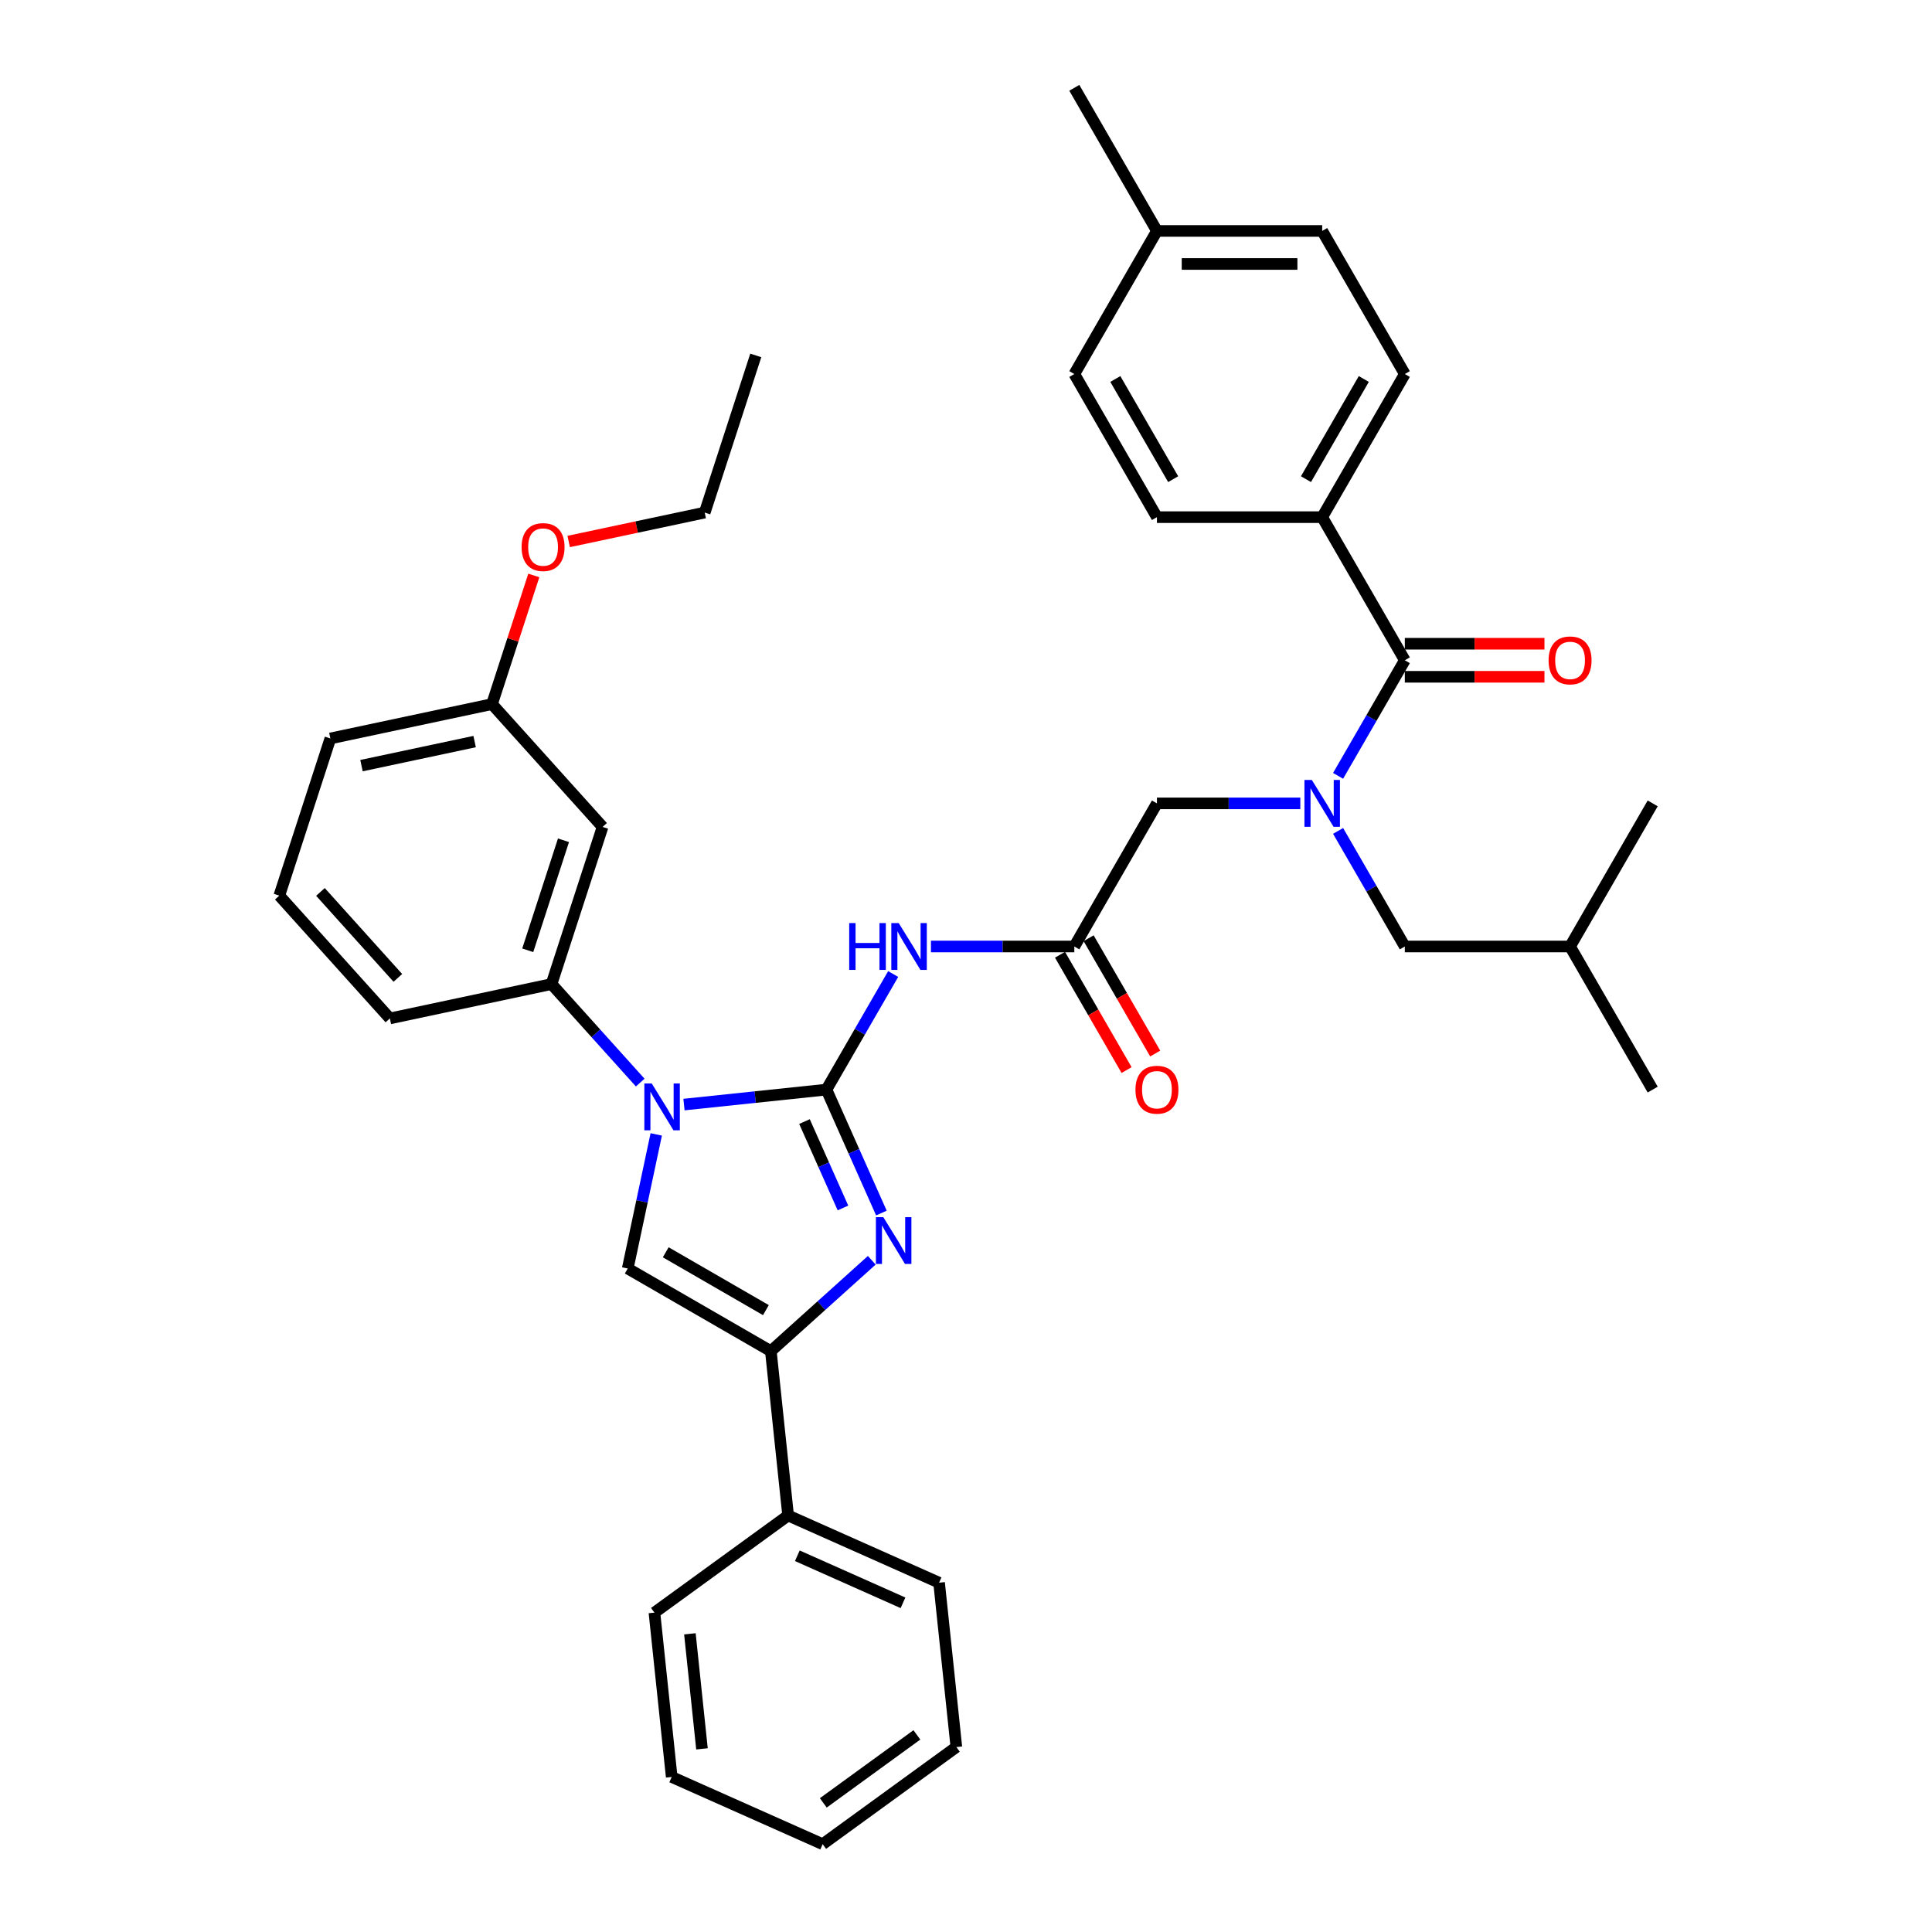 <?xml version='1.0' encoding='iso-8859-1'?>
<svg version='1.1' baseProfile='full'
              xmlns='http://www.w3.org/2000/svg'
                      xmlns:rdkit='http://www.rdkit.org/xml'
                      xmlns:xlink='http://www.w3.org/1999/xlink'
                  xml:space='preserve'
width='1000px' height='1000px' viewBox='0 0 1000 1000'>
<!-- END OF HEADER -->
<rect style='opacity:1.0;fill:#FFFFFF;stroke:none' width='1000' height='1000' x='0' y='0'> </rect>
<path class='bond-0' d='M 673.041,415.827 L 635.936,415.827' style='fill:none;fill-rule:evenodd;stroke:#0000FF;stroke-width:6px;stroke-linecap:butt;stroke-linejoin:miter;stroke-opacity:1' />
<path class='bond-0' d='M 635.936,415.827 L 598.832,415.827' style='fill:none;fill-rule:evenodd;stroke:#000000;stroke-width:6px;stroke-linecap:butt;stroke-linejoin:miter;stroke-opacity:1' />
<path class='bond-1' d='M 692.593,401.578 L 709.863,371.665' style='fill:none;fill-rule:evenodd;stroke:#0000FF;stroke-width:6px;stroke-linecap:butt;stroke-linejoin:miter;stroke-opacity:1' />
<path class='bond-1' d='M 709.863,371.665 L 727.132,341.753' style='fill:none;fill-rule:evenodd;stroke:#000000;stroke-width:6px;stroke-linecap:butt;stroke-linejoin:miter;stroke-opacity:1' />
<path class='bond-2' d='M 692.593,430.077 L 709.863,459.99' style='fill:none;fill-rule:evenodd;stroke:#0000FF;stroke-width:6px;stroke-linecap:butt;stroke-linejoin:miter;stroke-opacity:1' />
<path class='bond-2' d='M 709.863,459.99 L 727.132,489.902' style='fill:none;fill-rule:evenodd;stroke:#000000;stroke-width:6px;stroke-linecap:butt;stroke-linejoin:miter;stroke-opacity:1' />
<path class='bond-3' d='M 684.366,267.678 L 727.132,193.604' style='fill:none;fill-rule:evenodd;stroke:#000000;stroke-width:6px;stroke-linecap:butt;stroke-linejoin:miter;stroke-opacity:1' />
<path class='bond-3' d='M 675.966,248.014 L 705.903,196.162' style='fill:none;fill-rule:evenodd;stroke:#000000;stroke-width:6px;stroke-linecap:butt;stroke-linejoin:miter;stroke-opacity:1' />
<path class='bond-4' d='M 684.366,267.678 L 598.832,267.678' style='fill:none;fill-rule:evenodd;stroke:#000000;stroke-width:6px;stroke-linecap:butt;stroke-linejoin:miter;stroke-opacity:1' />
<path class='bond-5' d='M 684.366,267.678 L 727.132,341.753' style='fill:none;fill-rule:evenodd;stroke:#000000;stroke-width:6px;stroke-linecap:butt;stroke-linejoin:miter;stroke-opacity:1' />
<path class='bond-6' d='M 727.132,350.306 L 763.271,350.306' style='fill:none;fill-rule:evenodd;stroke:#000000;stroke-width:6px;stroke-linecap:butt;stroke-linejoin:miter;stroke-opacity:1' />
<path class='bond-6' d='M 763.271,350.306 L 799.409,350.306' style='fill:none;fill-rule:evenodd;stroke:#FF0000;stroke-width:6px;stroke-linecap:butt;stroke-linejoin:miter;stroke-opacity:1' />
<path class='bond-6' d='M 727.132,333.2 L 763.271,333.2' style='fill:none;fill-rule:evenodd;stroke:#000000;stroke-width:6px;stroke-linecap:butt;stroke-linejoin:miter;stroke-opacity:1' />
<path class='bond-6' d='M 763.271,333.2 L 799.409,333.2' style='fill:none;fill-rule:evenodd;stroke:#FF0000;stroke-width:6px;stroke-linecap:butt;stroke-linejoin:miter;stroke-opacity:1' />
<path class='bond-7' d='M 727.132,193.604 L 684.366,119.529' style='fill:none;fill-rule:evenodd;stroke:#000000;stroke-width:6px;stroke-linecap:butt;stroke-linejoin:miter;stroke-opacity:1' />
<path class='bond-8' d='M 598.832,267.678 L 556.065,193.604' style='fill:none;fill-rule:evenodd;stroke:#000000;stroke-width:6px;stroke-linecap:butt;stroke-linejoin:miter;stroke-opacity:1' />
<path class='bond-8' d='M 607.231,248.014 L 577.295,196.162' style='fill:none;fill-rule:evenodd;stroke:#000000;stroke-width:6px;stroke-linecap:butt;stroke-linejoin:miter;stroke-opacity:1' />
<path class='bond-9' d='M 727.132,489.902 L 812.666,489.902' style='fill:none;fill-rule:evenodd;stroke:#000000;stroke-width:6px;stroke-linecap:butt;stroke-linejoin:miter;stroke-opacity:1' />
<path class='bond-10' d='M 812.666,489.902 L 855.433,563.977' style='fill:none;fill-rule:evenodd;stroke:#000000;stroke-width:6px;stroke-linecap:butt;stroke-linejoin:miter;stroke-opacity:1' />
<path class='bond-11' d='M 812.666,489.902 L 855.433,415.827' style='fill:none;fill-rule:evenodd;stroke:#000000;stroke-width:6px;stroke-linecap:butt;stroke-linejoin:miter;stroke-opacity:1' />
<path class='bond-12' d='M 481.855,489.902 L 518.96,489.902' style='fill:none;fill-rule:evenodd;stroke:#0000FF;stroke-width:6px;stroke-linecap:butt;stroke-linejoin:miter;stroke-opacity:1' />
<path class='bond-12' d='M 518.96,489.902 L 556.065,489.902' style='fill:none;fill-rule:evenodd;stroke:#000000;stroke-width:6px;stroke-linecap:butt;stroke-linejoin:miter;stroke-opacity:1' />
<path class='bond-13' d='M 462.303,504.152 L 445.033,534.064' style='fill:none;fill-rule:evenodd;stroke:#0000FF;stroke-width:6px;stroke-linecap:butt;stroke-linejoin:miter;stroke-opacity:1' />
<path class='bond-13' d='M 445.033,534.064 L 427.764,563.977' style='fill:none;fill-rule:evenodd;stroke:#000000;stroke-width:6px;stroke-linecap:butt;stroke-linejoin:miter;stroke-opacity:1' />
<path class='bond-14' d='M 548.657,494.179 L 565.887,524.023' style='fill:none;fill-rule:evenodd;stroke:#000000;stroke-width:6px;stroke-linecap:butt;stroke-linejoin:miter;stroke-opacity:1' />
<path class='bond-14' d='M 565.887,524.023 L 583.118,553.867' style='fill:none;fill-rule:evenodd;stroke:#FF0000;stroke-width:6px;stroke-linecap:butt;stroke-linejoin:miter;stroke-opacity:1' />
<path class='bond-14' d='M 563.472,485.625 L 580.702,515.469' style='fill:none;fill-rule:evenodd;stroke:#000000;stroke-width:6px;stroke-linecap:butt;stroke-linejoin:miter;stroke-opacity:1' />
<path class='bond-14' d='M 580.702,515.469 L 597.933,545.313' style='fill:none;fill-rule:evenodd;stroke:#FF0000;stroke-width:6px;stroke-linecap:butt;stroke-linejoin:miter;stroke-opacity:1' />
<path class='bond-15' d='M 556.065,489.902 L 598.832,415.827' style='fill:none;fill-rule:evenodd;stroke:#000000;stroke-width:6px;stroke-linecap:butt;stroke-linejoin:miter;stroke-opacity:1' />
<path class='bond-16' d='M 354.023,571.727 L 390.893,567.852' style='fill:none;fill-rule:evenodd;stroke:#0000FF;stroke-width:6px;stroke-linecap:butt;stroke-linejoin:miter;stroke-opacity:1' />
<path class='bond-16' d='M 390.893,567.852 L 427.764,563.977' style='fill:none;fill-rule:evenodd;stroke:#000000;stroke-width:6px;stroke-linecap:butt;stroke-linejoin:miter;stroke-opacity:1' />
<path class='bond-17' d='M 339.669,587.167 L 332.292,621.875' style='fill:none;fill-rule:evenodd;stroke:#0000FF;stroke-width:6px;stroke-linecap:butt;stroke-linejoin:miter;stroke-opacity:1' />
<path class='bond-17' d='M 332.292,621.875 L 324.915,656.582' style='fill:none;fill-rule:evenodd;stroke:#000000;stroke-width:6px;stroke-linecap:butt;stroke-linejoin:miter;stroke-opacity:1' />
<path class='bond-18' d='M 331.373,560.34 L 308.419,534.847' style='fill:none;fill-rule:evenodd;stroke:#0000FF;stroke-width:6px;stroke-linecap:butt;stroke-linejoin:miter;stroke-opacity:1' />
<path class='bond-18' d='M 308.419,534.847 L 285.465,509.353' style='fill:none;fill-rule:evenodd;stroke:#000000;stroke-width:6px;stroke-linecap:butt;stroke-linejoin:miter;stroke-opacity:1' />
<path class='bond-19' d='M 427.764,563.977 L 441.986,595.921' style='fill:none;fill-rule:evenodd;stroke:#000000;stroke-width:6px;stroke-linecap:butt;stroke-linejoin:miter;stroke-opacity:1' />
<path class='bond-19' d='M 441.986,595.921 L 456.209,627.866' style='fill:none;fill-rule:evenodd;stroke:#0000FF;stroke-width:6px;stroke-linecap:butt;stroke-linejoin:miter;stroke-opacity:1' />
<path class='bond-19' d='M 416.403,580.518 L 426.358,602.879' style='fill:none;fill-rule:evenodd;stroke:#000000;stroke-width:6px;stroke-linecap:butt;stroke-linejoin:miter;stroke-opacity:1' />
<path class='bond-19' d='M 426.358,602.879 L 436.314,625.24' style='fill:none;fill-rule:evenodd;stroke:#0000FF;stroke-width:6px;stroke-linecap:butt;stroke-linejoin:miter;stroke-opacity:1' />
<path class='bond-20' d='M 451.229,652.313 L 425.109,675.831' style='fill:none;fill-rule:evenodd;stroke:#0000FF;stroke-width:6px;stroke-linecap:butt;stroke-linejoin:miter;stroke-opacity:1' />
<path class='bond-20' d='M 425.109,675.831 L 398.989,699.349' style='fill:none;fill-rule:evenodd;stroke:#000000;stroke-width:6px;stroke-linecap:butt;stroke-linejoin:miter;stroke-opacity:1' />
<path class='bond-21' d='M 398.989,699.349 L 407.93,784.415' style='fill:none;fill-rule:evenodd;stroke:#000000;stroke-width:6px;stroke-linecap:butt;stroke-linejoin:miter;stroke-opacity:1' />
<path class='bond-22' d='M 398.989,699.349 L 324.915,656.582' style='fill:none;fill-rule:evenodd;stroke:#000000;stroke-width:6px;stroke-linecap:butt;stroke-linejoin:miter;stroke-opacity:1' />
<path class='bond-22' d='M 396.431,678.119 L 344.579,648.182' style='fill:none;fill-rule:evenodd;stroke:#000000;stroke-width:6px;stroke-linecap:butt;stroke-linejoin:miter;stroke-opacity:1' />
<path class='bond-23' d='M 347.672,919.756 L 338.732,834.69' style='fill:none;fill-rule:evenodd;stroke:#000000;stroke-width:6px;stroke-linecap:butt;stroke-linejoin:miter;stroke-opacity:1' />
<path class='bond-23' d='M 363.344,905.208 L 357.086,845.662' style='fill:none;fill-rule:evenodd;stroke:#000000;stroke-width:6px;stroke-linecap:butt;stroke-linejoin:miter;stroke-opacity:1' />
<path class='bond-24' d='M 347.672,919.756 L 425.811,954.545' style='fill:none;fill-rule:evenodd;stroke:#000000;stroke-width:6px;stroke-linecap:butt;stroke-linejoin:miter;stroke-opacity:1' />
<path class='bond-25' d='M 425.811,954.545 L 495.01,904.27' style='fill:none;fill-rule:evenodd;stroke:#000000;stroke-width:6px;stroke-linecap:butt;stroke-linejoin:miter;stroke-opacity:1' />
<path class='bond-25' d='M 426.136,933.164 L 474.575,897.972' style='fill:none;fill-rule:evenodd;stroke:#000000;stroke-width:6px;stroke-linecap:butt;stroke-linejoin:miter;stroke-opacity:1' />
<path class='bond-26' d='M 201.8,527.137 L 144.567,463.573' style='fill:none;fill-rule:evenodd;stroke:#000000;stroke-width:6px;stroke-linecap:butt;stroke-linejoin:miter;stroke-opacity:1' />
<path class='bond-26' d='M 205.928,506.155 L 165.864,461.661' style='fill:none;fill-rule:evenodd;stroke:#000000;stroke-width:6px;stroke-linecap:butt;stroke-linejoin:miter;stroke-opacity:1' />
<path class='bond-27' d='M 201.8,527.137 L 285.465,509.353' style='fill:none;fill-rule:evenodd;stroke:#000000;stroke-width:6px;stroke-linecap:butt;stroke-linejoin:miter;stroke-opacity:1' />
<path class='bond-28' d='M 285.465,509.353 L 311.896,428.006' style='fill:none;fill-rule:evenodd;stroke:#000000;stroke-width:6px;stroke-linecap:butt;stroke-linejoin:miter;stroke-opacity:1' />
<path class='bond-28' d='M 273.16,491.865 L 291.662,434.922' style='fill:none;fill-rule:evenodd;stroke:#000000;stroke-width:6px;stroke-linecap:butt;stroke-linejoin:miter;stroke-opacity:1' />
<path class='bond-29' d='M 311.896,428.006 L 254.663,364.442' style='fill:none;fill-rule:evenodd;stroke:#000000;stroke-width:6px;stroke-linecap:butt;stroke-linejoin:miter;stroke-opacity:1' />
<path class='bond-30' d='M 254.663,364.442 L 265.48,331.149' style='fill:none;fill-rule:evenodd;stroke:#000000;stroke-width:6px;stroke-linecap:butt;stroke-linejoin:miter;stroke-opacity:1' />
<path class='bond-30' d='M 265.48,331.149 L 276.297,297.857' style='fill:none;fill-rule:evenodd;stroke:#FF0000;stroke-width:6px;stroke-linecap:butt;stroke-linejoin:miter;stroke-opacity:1' />
<path class='bond-31' d='M 254.663,364.442 L 170.998,382.225' style='fill:none;fill-rule:evenodd;stroke:#000000;stroke-width:6px;stroke-linecap:butt;stroke-linejoin:miter;stroke-opacity:1' />
<path class='bond-31' d='M 245.67,383.842 L 187.104,396.29' style='fill:none;fill-rule:evenodd;stroke:#000000;stroke-width:6px;stroke-linecap:butt;stroke-linejoin:miter;stroke-opacity:1' />
<path class='bond-32' d='M 170.998,382.225 L 144.567,463.573' style='fill:none;fill-rule:evenodd;stroke:#000000;stroke-width:6px;stroke-linecap:butt;stroke-linejoin:miter;stroke-opacity:1' />
<path class='bond-33' d='M 294.352,280.276 L 329.556,272.793' style='fill:none;fill-rule:evenodd;stroke:#FF0000;stroke-width:6px;stroke-linecap:butt;stroke-linejoin:miter;stroke-opacity:1' />
<path class='bond-33' d='M 329.556,272.793 L 364.759,265.31' style='fill:none;fill-rule:evenodd;stroke:#000000;stroke-width:6px;stroke-linecap:butt;stroke-linejoin:miter;stroke-opacity:1' />
<path class='bond-34' d='M 364.759,265.31 L 391.191,183.963' style='fill:none;fill-rule:evenodd;stroke:#000000;stroke-width:6px;stroke-linecap:butt;stroke-linejoin:miter;stroke-opacity:1' />
<path class='bond-35' d='M 495.01,904.27 L 486.069,819.204' style='fill:none;fill-rule:evenodd;stroke:#000000;stroke-width:6px;stroke-linecap:butt;stroke-linejoin:miter;stroke-opacity:1' />
<path class='bond-36' d='M 486.069,819.204 L 407.93,784.415' style='fill:none;fill-rule:evenodd;stroke:#000000;stroke-width:6px;stroke-linecap:butt;stroke-linejoin:miter;stroke-opacity:1' />
<path class='bond-36' d='M 467.39,829.614 L 412.693,805.261' style='fill:none;fill-rule:evenodd;stroke:#000000;stroke-width:6px;stroke-linecap:butt;stroke-linejoin:miter;stroke-opacity:1' />
<path class='bond-37' d='M 407.93,784.415 L 338.732,834.69' style='fill:none;fill-rule:evenodd;stroke:#000000;stroke-width:6px;stroke-linecap:butt;stroke-linejoin:miter;stroke-opacity:1' />
<path class='bond-38' d='M 556.065,193.604 L 598.832,119.529' style='fill:none;fill-rule:evenodd;stroke:#000000;stroke-width:6px;stroke-linecap:butt;stroke-linejoin:miter;stroke-opacity:1' />
<path class='bond-39' d='M 684.366,119.529 L 598.832,119.529' style='fill:none;fill-rule:evenodd;stroke:#000000;stroke-width:6px;stroke-linecap:butt;stroke-linejoin:miter;stroke-opacity:1' />
<path class='bond-39' d='M 671.535,136.636 L 611.662,136.636' style='fill:none;fill-rule:evenodd;stroke:#000000;stroke-width:6px;stroke-linecap:butt;stroke-linejoin:miter;stroke-opacity:1' />
<path class='bond-40' d='M 598.832,119.529 L 556.065,45.455' style='fill:none;fill-rule:evenodd;stroke:#000000;stroke-width:6px;stroke-linecap:butt;stroke-linejoin:miter;stroke-opacity:1' />
<path  class='atom-0' d='M 679.011 403.716
L 686.949 416.546
Q 687.736 417.812, 689.001 420.104
Q 690.267 422.397, 690.336 422.533
L 690.336 403.716
L 693.552 403.716
L 693.552 427.939
L 690.233 427.939
L 681.714 413.912
Q 680.722 412.269, 679.661 410.388
Q 678.635 408.506, 678.327 407.924
L 678.327 427.939
L 675.179 427.939
L 675.179 403.716
L 679.011 403.716
' fill='#0000FF'/>
<path  class='atom-3' d='M 801.547 341.821
Q 801.547 336.005, 804.421 332.755
Q 807.295 329.504, 812.666 329.504
Q 818.038 329.504, 820.912 332.755
Q 823.786 336.005, 823.786 341.821
Q 823.786 347.706, 820.878 351.059
Q 817.97 354.378, 812.666 354.378
Q 807.329 354.378, 804.421 351.059
Q 801.547 347.74, 801.547 341.821
M 812.666 351.641
Q 816.362 351.641, 818.346 349.177
Q 820.365 346.68, 820.365 341.821
Q 820.365 337.066, 818.346 334.671
Q 816.362 332.242, 812.666 332.242
Q 808.971 332.242, 806.953 334.636
Q 804.968 337.031, 804.968 341.821
Q 804.968 346.714, 806.953 349.177
Q 808.971 351.641, 812.666 351.641
' fill='#FF0000'/>
<path  class='atom-8' d='M 439.55 477.79
L 442.835 477.79
L 442.835 488.089
L 455.22 488.089
L 455.22 477.79
L 458.505 477.79
L 458.505 502.014
L 455.22 502.014
L 455.22 490.826
L 442.835 490.826
L 442.835 502.014
L 439.55 502.014
L 439.55 477.79
' fill='#0000FF'/>
<path  class='atom-8' d='M 465.176 477.79
L 473.114 490.621
Q 473.901 491.886, 475.167 494.179
Q 476.432 496.471, 476.501 496.608
L 476.501 477.79
L 479.717 477.79
L 479.717 502.014
L 476.398 502.014
L 467.879 487.986
Q 466.887 486.344, 465.826 484.462
Q 464.8 482.58, 464.492 481.999
L 464.492 502.014
L 461.344 502.014
L 461.344 477.79
L 465.176 477.79
' fill='#0000FF'/>
<path  class='atom-10' d='M 587.712 564.045
Q 587.712 558.229, 590.586 554.979
Q 593.46 551.728, 598.832 551.728
Q 604.203 551.728, 607.077 554.979
Q 609.951 558.229, 609.951 564.045
Q 609.951 569.93, 607.043 573.283
Q 604.135 576.601, 598.832 576.601
Q 593.494 576.601, 590.586 573.283
Q 587.712 569.964, 587.712 564.045
M 598.832 573.864
Q 602.527 573.864, 604.511 571.401
Q 606.53 568.903, 606.53 564.045
Q 606.53 559.289, 604.511 556.894
Q 602.527 554.465, 598.832 554.465
Q 595.136 554.465, 593.118 556.86
Q 591.133 559.255, 591.133 564.045
Q 591.133 568.938, 593.118 571.401
Q 595.136 573.864, 598.832 573.864
' fill='#FF0000'/>
<path  class='atom-12' d='M 337.344 560.806
L 345.281 573.636
Q 346.068 574.902, 347.334 577.194
Q 348.6 579.486, 348.668 579.623
L 348.668 560.806
L 351.885 560.806
L 351.885 585.029
L 348.566 585.029
L 340.047 571.001
Q 339.054 569.359, 337.994 567.477
Q 336.967 565.596, 336.659 565.014
L 336.659 585.029
L 333.512 585.029
L 333.512 560.806
L 337.344 560.806
' fill='#0000FF'/>
<path  class='atom-14' d='M 457.199 630.004
L 465.137 642.834
Q 465.923 644.1, 467.189 646.393
Q 468.455 648.685, 468.524 648.822
L 468.524 630.004
L 471.74 630.004
L 471.74 654.227
L 468.421 654.227
L 459.902 640.2
Q 458.91 638.558, 457.849 636.676
Q 456.823 634.794, 456.515 634.213
L 456.515 654.227
L 453.367 654.227
L 453.367 630.004
L 457.199 630.004
' fill='#0000FF'/>
<path  class='atom-25' d='M 269.975 283.162
Q 269.975 277.346, 272.849 274.096
Q 275.723 270.845, 281.094 270.845
Q 286.466 270.845, 289.34 274.096
Q 292.214 277.346, 292.214 283.162
Q 292.214 289.047, 289.306 292.4
Q 286.397 295.719, 281.094 295.719
Q 275.757 295.719, 272.849 292.4
Q 269.975 289.081, 269.975 283.162
M 281.094 292.982
Q 284.789 292.982, 286.774 290.518
Q 288.792 288.021, 288.792 283.162
Q 288.792 278.407, 286.774 276.012
Q 284.789 273.583, 281.094 273.583
Q 277.399 273.583, 275.381 275.977
Q 273.396 278.372, 273.396 283.162
Q 273.396 288.055, 275.381 290.518
Q 277.399 292.982, 281.094 292.982
' fill='#FF0000'/>
</svg>
